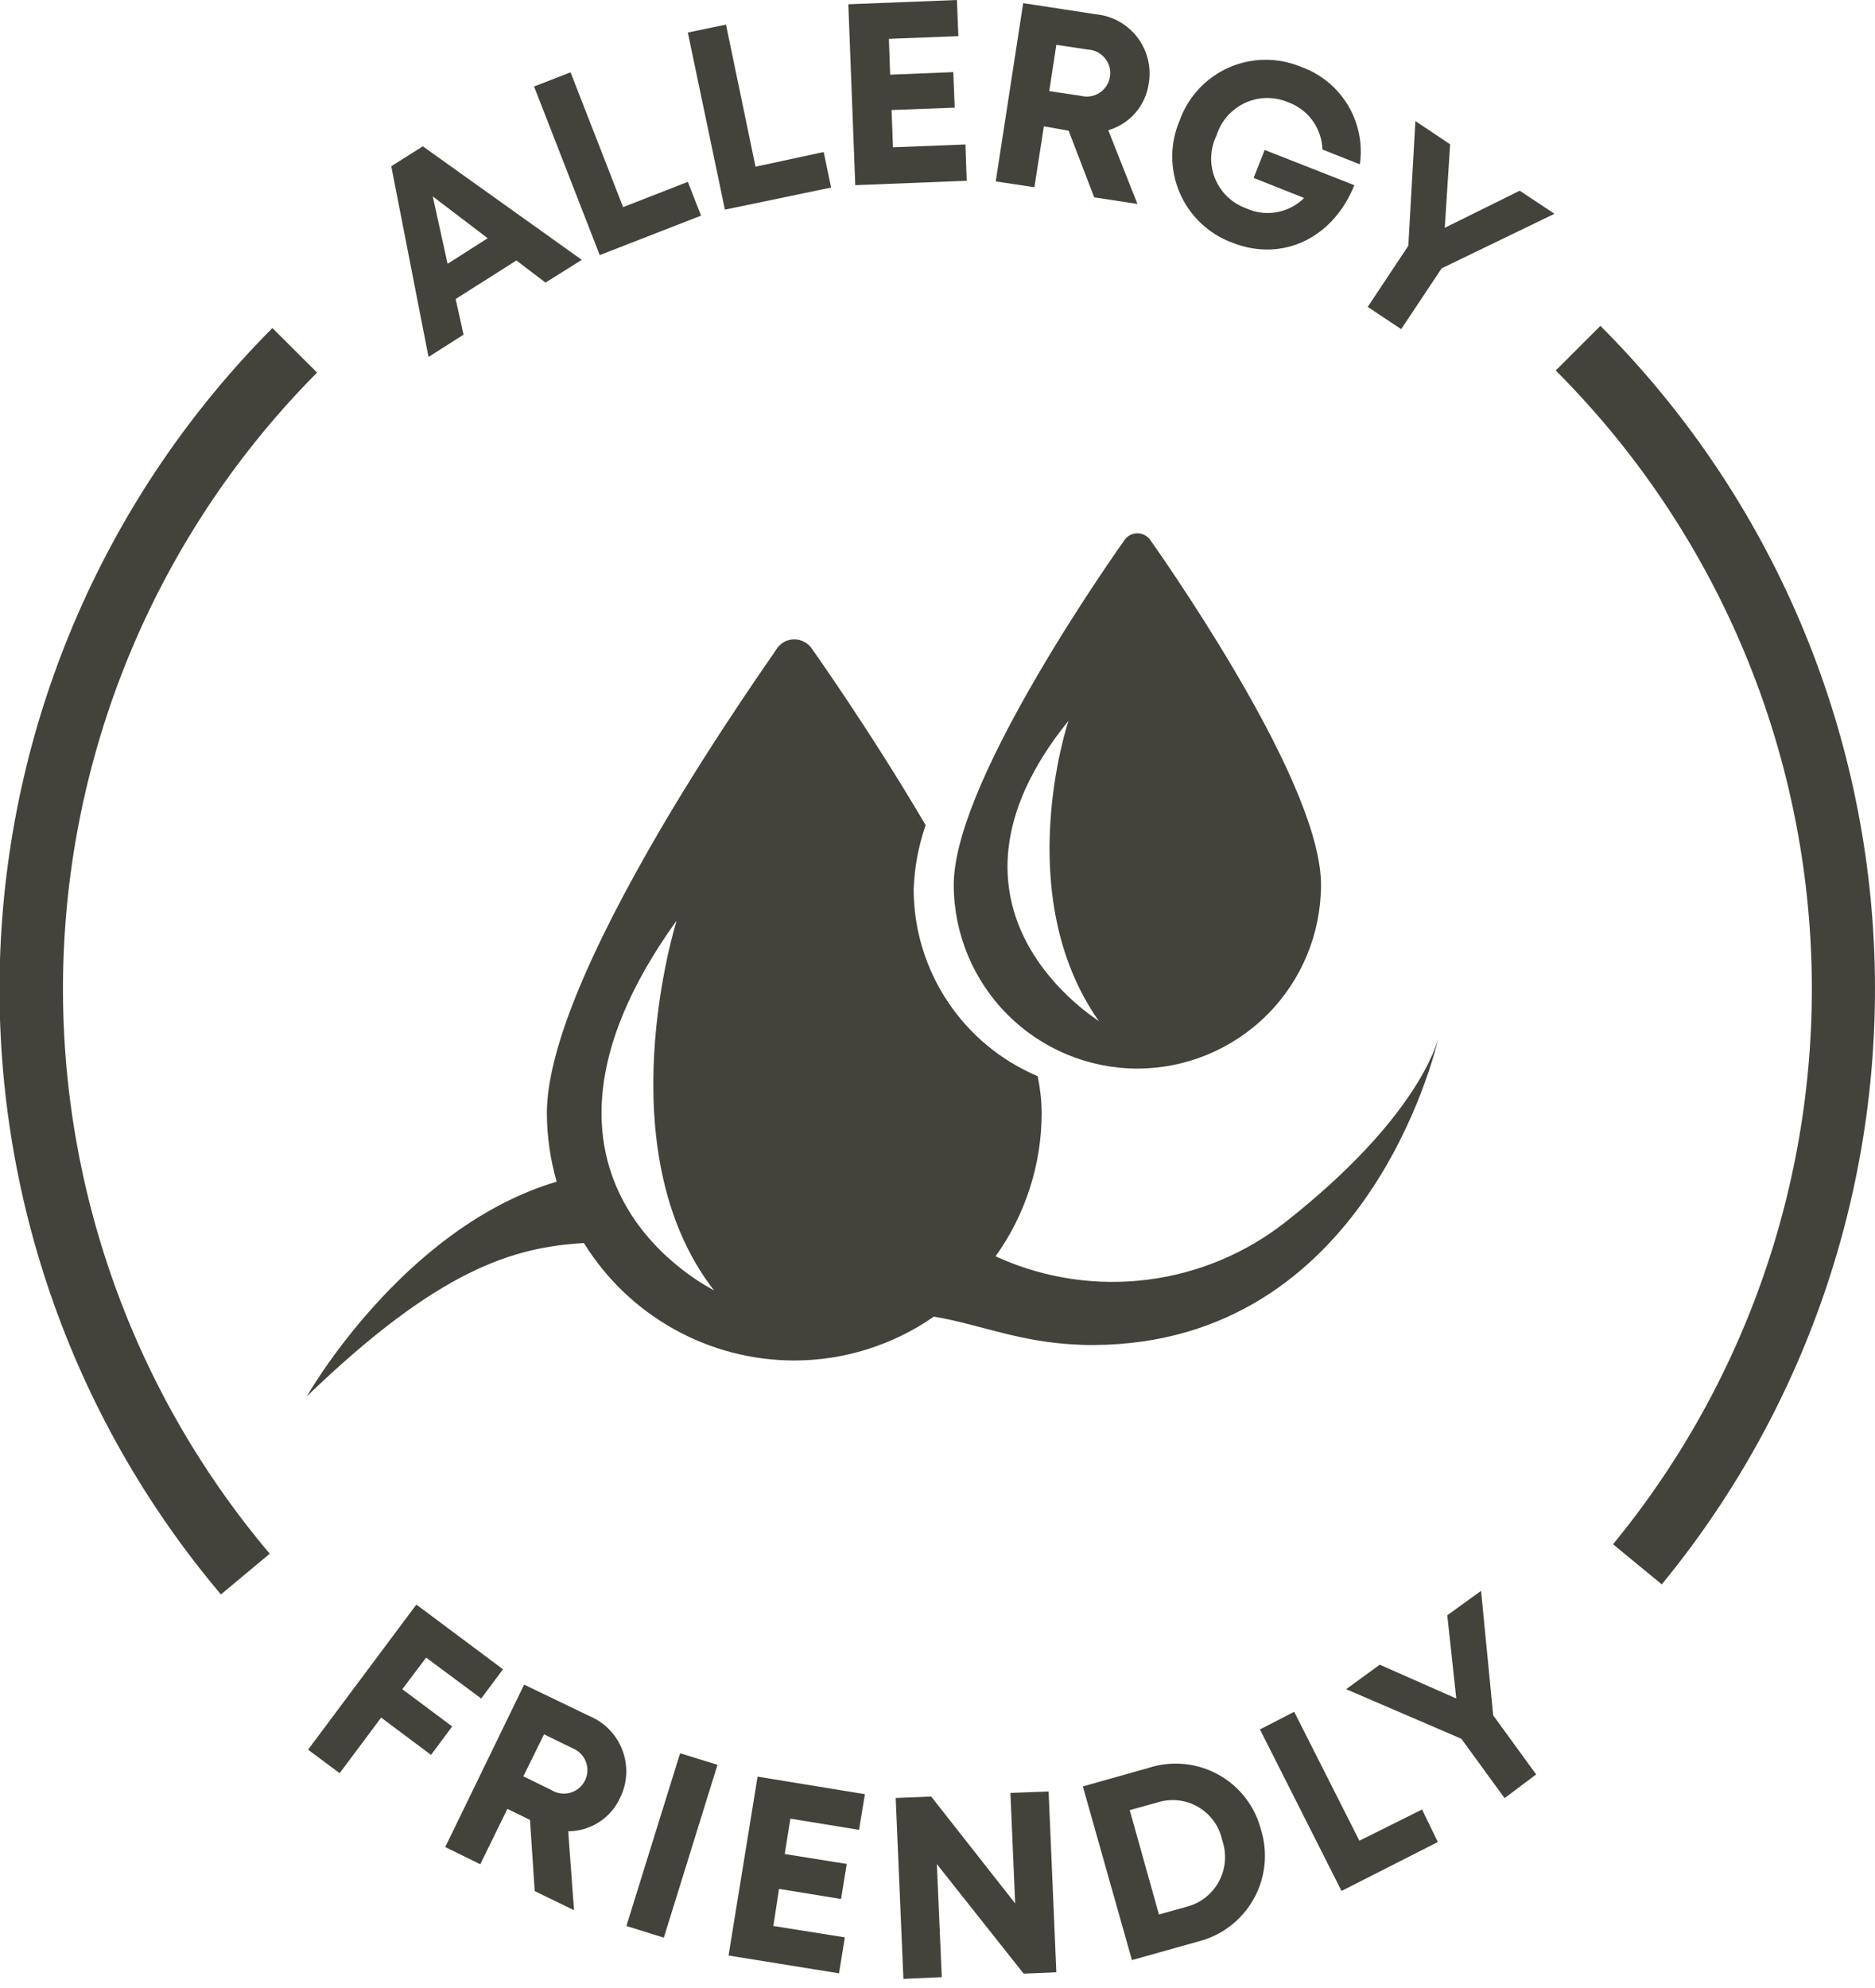 <svg xmlns="http://www.w3.org/2000/svg" fill="none" viewBox="0 0 50 53" height="53" width="50">
<g clip-path="url(#clip0)">
<path fill="#43433B" d="M13.771 6.944L12.151 7.971L12.361 8.923L11.427 9.516L10.434 4.432L11.275 3.901L15.514 6.928L14.546 7.534L13.771 6.944ZM11.936 7.033L13.005 6.351L11.54 5.236L11.936 7.033Z"></path>
<path fill="#43433B" d="M18.342 4.848L18.695 5.749L15.993 6.801L14.242 2.306L15.215 1.928L16.616 5.522L18.342 4.848Z"></path>
<path fill="#43433B" d="M21.965 4.053L22.163 5L19.331 5.589L18.342 0.867L19.36 0.656L20.147 4.444L21.965 4.053Z"></path>
<path fill="#43433B" d="M25.745 3.851L25.779 4.819L22.807 4.937L22.622 0.114L25.518 0L25.556 0.964L23.704 1.035L23.737 1.991L25.421 1.923L25.459 2.87L23.775 2.933L23.813 3.927L25.745 3.851Z"></path>
<path fill="#43433B" d="M28.497 3.485L27.837 3.367L27.584 4.992L26.553 4.836L27.285 0.084L29.213 0.379C29.429 0.399 29.64 0.463 29.83 0.567C30.021 0.671 30.188 0.814 30.322 0.985C30.455 1.157 30.552 1.354 30.606 1.565C30.66 1.776 30.67 1.995 30.636 2.21C30.597 2.502 30.475 2.778 30.283 3.002C30.091 3.226 29.837 3.39 29.554 3.472L30.332 5.438L29.179 5.261L28.497 3.485ZM27.98 2.429L28.822 2.555C28.907 2.577 28.995 2.581 29.082 2.567C29.168 2.552 29.251 2.52 29.324 2.472C29.398 2.424 29.46 2.361 29.507 2.287C29.555 2.213 29.586 2.13 29.599 2.043C29.613 1.956 29.608 1.868 29.585 1.783C29.562 1.698 29.521 1.62 29.466 1.552C29.41 1.484 29.341 1.428 29.263 1.388C29.184 1.349 29.099 1.326 29.011 1.322L28.169 1.195L27.98 2.429Z"></path>
<path fill="#43433B" d="M36.115 4.937C35.556 6.338 34.205 7.003 32.858 6.469C32.547 6.354 32.263 6.177 32.023 5.949C31.782 5.721 31.591 5.447 31.46 5.143C31.328 4.838 31.261 4.511 31.26 4.179C31.259 3.848 31.326 3.52 31.456 3.216C31.567 2.904 31.74 2.618 31.965 2.375C32.19 2.132 32.462 1.937 32.764 1.803C33.066 1.669 33.393 1.598 33.724 1.594C34.055 1.59 34.383 1.653 34.688 1.78C35.212 1.965 35.654 2.325 35.941 2.799C36.228 3.273 36.342 3.833 36.263 4.381L35.265 3.986C35.256 3.707 35.163 3.438 34.999 3.212C34.834 2.987 34.606 2.817 34.343 2.723C34.161 2.647 33.965 2.609 33.767 2.613C33.569 2.617 33.375 2.663 33.196 2.746C33.017 2.83 32.857 2.95 32.727 3.099C32.597 3.248 32.5 3.422 32.441 3.611C32.354 3.788 32.306 3.982 32.298 4.179C32.291 4.376 32.326 4.573 32.4 4.756C32.474 4.939 32.585 5.104 32.727 5.241C32.869 5.378 33.038 5.484 33.224 5.551C33.48 5.67 33.766 5.707 34.043 5.658C34.321 5.609 34.577 5.477 34.777 5.278L33.43 4.743L33.725 3.998L36.115 4.937Z"></path>
<path fill="#43433B" d="M38.443 7.155L37.365 8.775L36.473 8.182L37.555 6.553L37.744 3.228L38.67 3.847L38.527 6.073L40.526 5.084L41.452 5.699L38.443 7.155Z"></path>
<path fill="#43433B" d="M11.364 44.192L10.728 45.034L12.058 46.027L11.494 46.785L10.164 45.791L9.057 47.273L8.215 46.646L11.103 42.778L13.413 44.503L12.832 45.282L11.364 44.192Z"></path>
<path fill="#43433B" d="M14.133 48.519L13.531 48.224L12.807 49.701L11.873 49.242L13.977 44.912L15.724 45.753C15.924 45.838 16.106 45.962 16.256 46.119C16.407 46.276 16.524 46.462 16.6 46.666C16.676 46.87 16.71 47.087 16.699 47.304C16.688 47.522 16.632 47.734 16.536 47.929C16.415 48.195 16.22 48.42 15.974 48.578C15.729 48.736 15.443 48.821 15.152 48.822L15.307 50.926L14.259 50.417L14.133 48.519ZM13.956 47.357L14.705 47.723C14.78 47.77 14.863 47.8 14.95 47.812C15.037 47.824 15.125 47.818 15.209 47.794C15.293 47.77 15.372 47.729 15.439 47.672C15.506 47.616 15.561 47.547 15.6 47.468C15.639 47.389 15.66 47.304 15.664 47.216C15.667 47.128 15.652 47.041 15.62 46.96C15.588 46.878 15.539 46.804 15.476 46.743C15.414 46.682 15.339 46.634 15.257 46.603L14.508 46.237L13.956 47.357Z"></path>
<path fill="#43433B" d="M18.136 46.742L19.133 47.05L17.702 51.658L16.704 51.347L18.136 46.742Z"></path>
<path fill="#43433B" d="M22.529 51.65L22.374 52.609L19.428 52.134L20.202 47.365L23.064 47.833L22.908 48.784L21.077 48.485L20.926 49.428L22.58 49.693L22.428 50.627L20.774 50.358L20.623 51.347L22.529 51.65Z"></path>
<path fill="#43433B" d="M27.963 47.761L28.169 52.58L27.298 52.618L24.983 49.697L25.114 52.711L24.091 52.757L23.885 47.934L24.832 47.896L27.071 50.745L26.944 47.799L27.963 47.761Z"></path>
<path fill="#43433B" d="M33.624 48.771C33.72 49.078 33.752 49.401 33.719 49.721C33.685 50.041 33.586 50.351 33.429 50.631C33.271 50.911 33.058 51.157 32.802 51.351C32.546 51.546 32.252 51.686 31.94 51.764L30.185 52.256L28.876 47.626L30.636 47.13C30.939 47.032 31.26 46.998 31.577 47.029C31.895 47.059 32.203 47.154 32.483 47.308C32.762 47.461 33.008 47.67 33.204 47.922C33.4 48.173 33.543 48.462 33.624 48.771ZM32.593 49.062C32.553 48.876 32.476 48.701 32.365 48.548C32.254 48.395 32.111 48.266 31.948 48.172C31.784 48.077 31.602 48.017 31.413 47.997C31.225 47.977 31.035 47.997 30.854 48.056L30.126 48.258L30.905 51.04L31.633 50.837C31.817 50.791 31.99 50.707 32.14 50.591C32.29 50.474 32.414 50.328 32.504 50.161C32.594 49.994 32.649 49.81 32.664 49.62C32.679 49.431 32.655 49.241 32.593 49.062Z"></path>
<path fill="#43433B" d="M37.921 48.241L38.342 49.108L35.774 50.413L33.599 46.107L34.512 45.636L36.25 49.074L37.921 48.241Z"></path>
<path fill="#43433B" d="M39.819 45.732L40.964 47.306L40.122 47.938L38.969 46.355L35.897 45.034L36.793 44.381L38.834 45.282L38.594 43.064L39.495 42.412L39.819 45.732Z"></path>
<path fill="#43433B" d="M5.892 42.508C1.853 37.73 -0.246 31.611 0.008 25.36C0.262 19.109 2.851 13.18 7.264 8.746L8.455 9.933C4.343 14.072 1.932 19.602 1.698 25.432C1.465 31.262 3.425 36.968 7.193 41.422L5.892 42.508Z"></path>
<path fill="#43433B" d="M44.314 42.239L43.014 41.17C46.69 36.696 48.571 31.014 48.288 25.229C48.006 19.445 45.581 13.973 41.486 9.878L42.677 8.687C47.068 13.077 49.668 18.945 49.97 25.147C50.273 31.349 48.257 37.442 44.314 42.239Z"></path>
<path fill="#43433B" d="M30.332 28.489C31.63 28.487 32.874 27.97 33.791 27.053C34.709 26.136 35.225 24.892 35.227 23.594C35.227 22.403 34.457 20.484 32.929 17.891C31.814 15.998 30.682 14.407 30.669 14.39C30.63 14.337 30.58 14.293 30.521 14.264C30.463 14.233 30.398 14.218 30.332 14.217C30.266 14.217 30.201 14.232 30.141 14.262C30.082 14.293 30.031 14.336 29.992 14.39C29.992 14.39 28.847 15.993 27.732 17.891C26.208 20.484 25.433 22.403 25.433 23.594C25.436 24.892 25.953 26.137 26.871 27.054C27.79 27.972 29.034 28.488 30.332 28.489ZM28.489 19.23C28.489 19.23 26.932 23.859 29.306 27.226C29.306 27.201 24.411 24.268 28.489 19.221V19.23Z"></path>
<path fill="#43433B" d="M34.289 32.572C33.224 33.412 31.95 33.946 30.604 34.116C29.258 34.287 27.891 34.087 26.65 33.539L26.549 33.493C27.346 32.38 27.776 31.045 27.778 29.676C27.775 29.345 27.739 29.015 27.672 28.691C26.693 28.277 25.858 27.585 25.27 26.699C24.681 25.814 24.366 24.775 24.364 23.712C24.385 23.128 24.492 22.551 24.684 21.999C23.182 19.444 21.654 17.302 21.641 17.281C21.589 17.209 21.52 17.15 21.44 17.109C21.36 17.068 21.272 17.046 21.183 17.045C21.093 17.045 21.004 17.066 20.924 17.107C20.845 17.148 20.776 17.208 20.724 17.281C20.724 17.302 19.183 19.444 17.677 21.999C15.623 25.492 14.583 28.077 14.583 29.68C14.586 30.297 14.674 30.91 14.844 31.503C10.732 32.727 8.182 37.226 8.182 37.226C11.709 33.826 13.7 33.249 15.572 33.14C16.163 34.096 16.989 34.886 17.971 35.434C18.953 35.982 20.058 36.27 21.183 36.271C22.513 36.269 23.811 35.861 24.903 35.101C26.204 35.316 27.332 35.863 29.158 35.858C36.401 35.829 38.262 28.106 38.375 27.605C38.325 27.849 37.765 29.836 34.289 32.572ZM18.035 24.575C18.035 24.575 16.128 30.648 19.04 34.402C19.04 34.381 13.022 31.532 18.035 24.554V24.575Z"></path>
<path fill="#43433B" d="M38.384 27.605C38.383 27.597 38.383 27.588 38.384 27.58V27.605Z"></path>
</g>
<defs>
<clipPath id="clip0">
<rect fill="white" height="52.757" width="50"></rect>
</clipPath>
</defs>
</svg>
